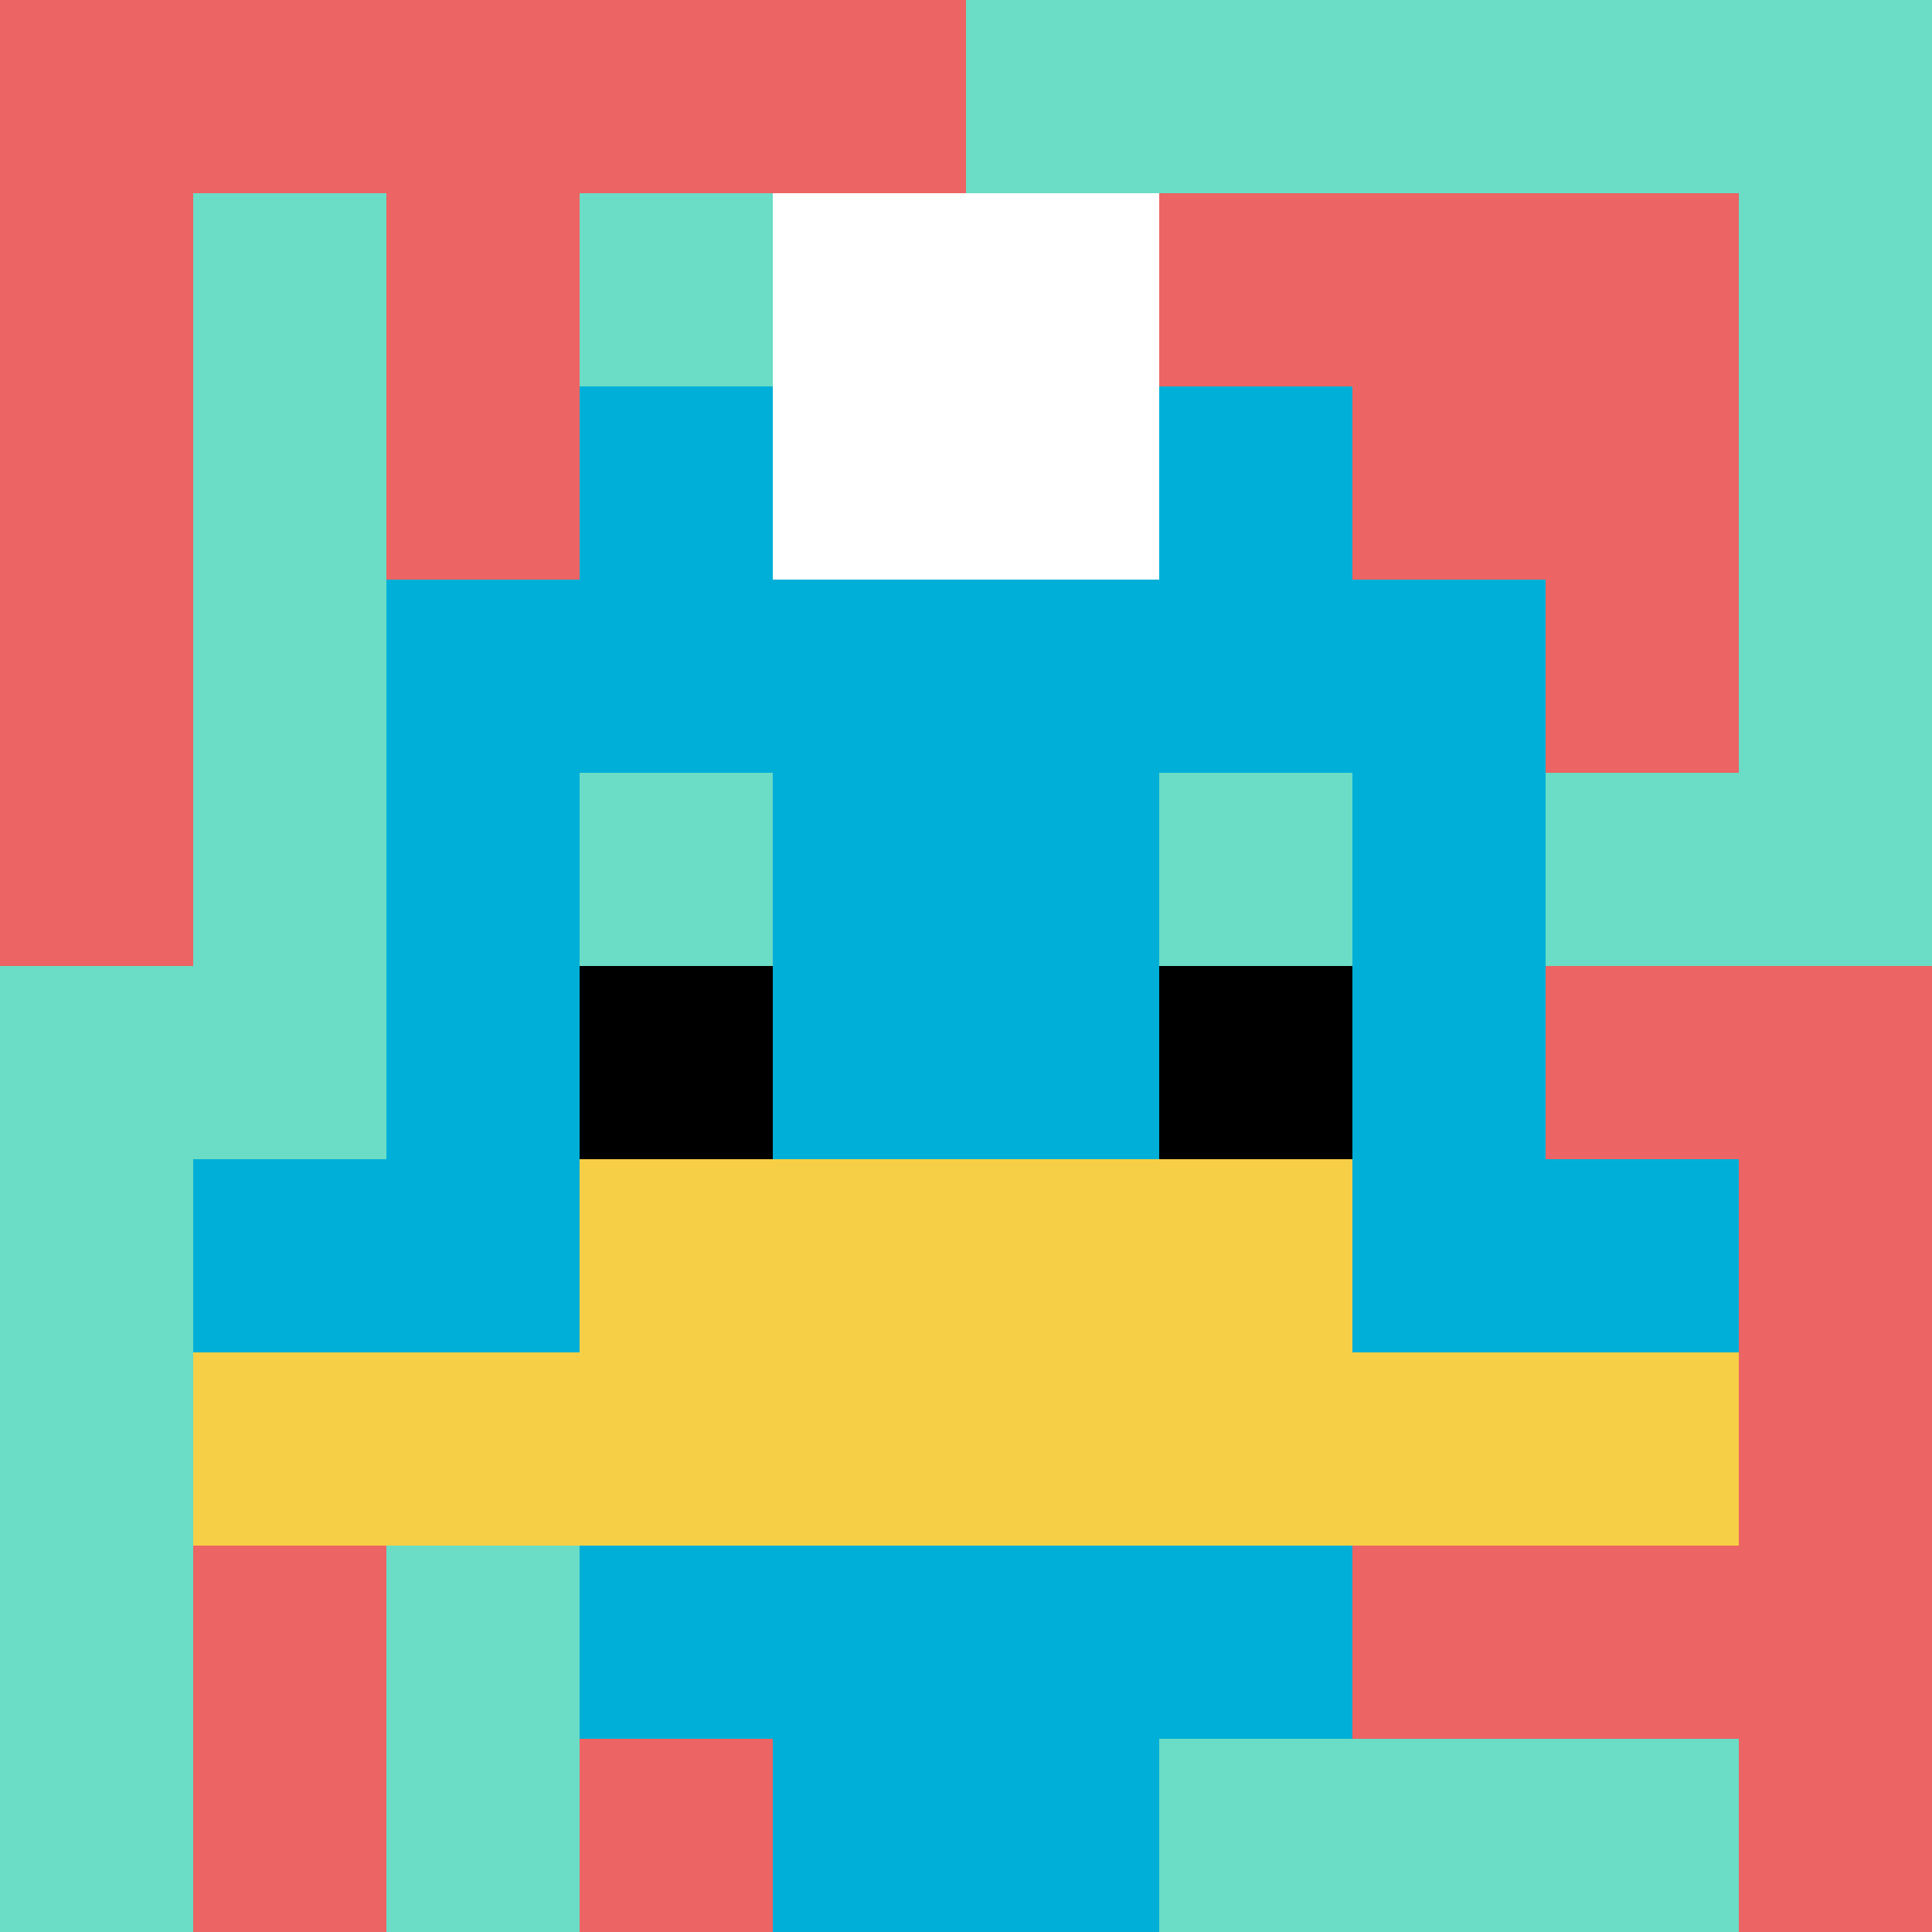 <svg xmlns="http://www.w3.org/2000/svg" version="1.1" width="1239" height="1239"><title>'goose-pfp-316631' by Dmitri Cherniak</title><desc>seed=316631
backgroundColor=#ffffff
padding=20
innerPadding=0
timeout=500
dimension=1
border=false
Save=function(){return n.handleSave()}
frame=12

Rendered at Mon Sep 16 2024 01:07:25 GMT+0800 (台北標準時間)
Generated in &lt;1ms
</desc><defs></defs><rect width="100%" height="100%" fill="#ffffff"></rect><g><g id="0-0"><rect x="0" y="0" height="1239" width="1239" fill="#6BDCC5"></rect><g><rect id="0-0-0-0-5-1" x="0" y="0" width="619.5" height="123.9" fill="#EC6463"></rect><rect id="0-0-0-0-1-5" x="0" y="0" width="123.9" height="619.5" fill="#EC6463"></rect><rect id="0-0-2-0-1-5" x="247.8" y="0" width="123.9" height="619.5" fill="#EC6463"></rect><rect id="0-0-4-0-1-5" x="495.6" y="0" width="123.9" height="619.5" fill="#EC6463"></rect><rect id="0-0-6-1-3-3" x="743.4" y="123.9" width="371.7" height="371.7" fill="#EC6463"></rect><rect id="0-0-1-6-1-4" x="123.9" y="743.4" width="123.9" height="495.6" fill="#EC6463"></rect><rect id="0-0-3-6-1-4" x="371.7" y="743.4" width="123.9" height="495.6" fill="#EC6463"></rect><rect id="0-0-5-5-5-1" x="619.5" y="619.5" width="619.5" height="123.9" fill="#EC6463"></rect><rect id="0-0-5-8-5-1" x="619.5" y="991.2" width="619.5" height="123.9" fill="#EC6463"></rect><rect id="0-0-5-5-1-5" x="619.5" y="619.5" width="123.9" height="619.5" fill="#EC6463"></rect><rect id="0-0-9-5-1-5" x="1115.1" y="619.5" width="123.9" height="619.5" fill="#EC6463"></rect></g><g><rect id="0-0-3-2-4-7" x="371.7" y="247.8" width="495.6" height="867.3" fill="#00AFD7"></rect><rect id="0-0-2-3-6-5" x="247.8" y="371.7" width="743.4" height="619.5" fill="#00AFD7"></rect><rect id="0-0-4-8-2-2" x="495.6" y="991.2" width="247.8" height="247.8" fill="#00AFD7"></rect><rect id="0-0-1-6-8-1" x="123.9" y="743.4" width="991.2" height="123.9" fill="#00AFD7"></rect><rect id="0-0-1-7-8-1" x="123.9" y="867.3" width="991.2" height="123.9" fill="#F7CF46"></rect><rect id="0-0-3-6-4-2" x="371.7" y="743.4" width="495.6" height="247.8" fill="#F7CF46"></rect><rect id="0-0-3-4-1-1" x="371.7" y="495.6" width="123.9" height="123.9" fill="#6BDCC5"></rect><rect id="0-0-6-4-1-1" x="743.4" y="495.6" width="123.9" height="123.9" fill="#6BDCC5"></rect><rect id="0-0-3-5-1-1" x="371.7" y="619.5" width="123.9" height="123.9" fill="#000000"></rect><rect id="0-0-6-5-1-1" x="743.4" y="619.5" width="123.9" height="123.9" fill="#000000"></rect><rect id="0-0-4-1-2-2" x="495.6" y="123.9" width="247.8" height="247.8" fill="#ffffff"></rect></g><rect x="0" y="0" stroke="white" stroke-width="0" height="1239" width="1239" fill="none"></rect></g></g></svg>